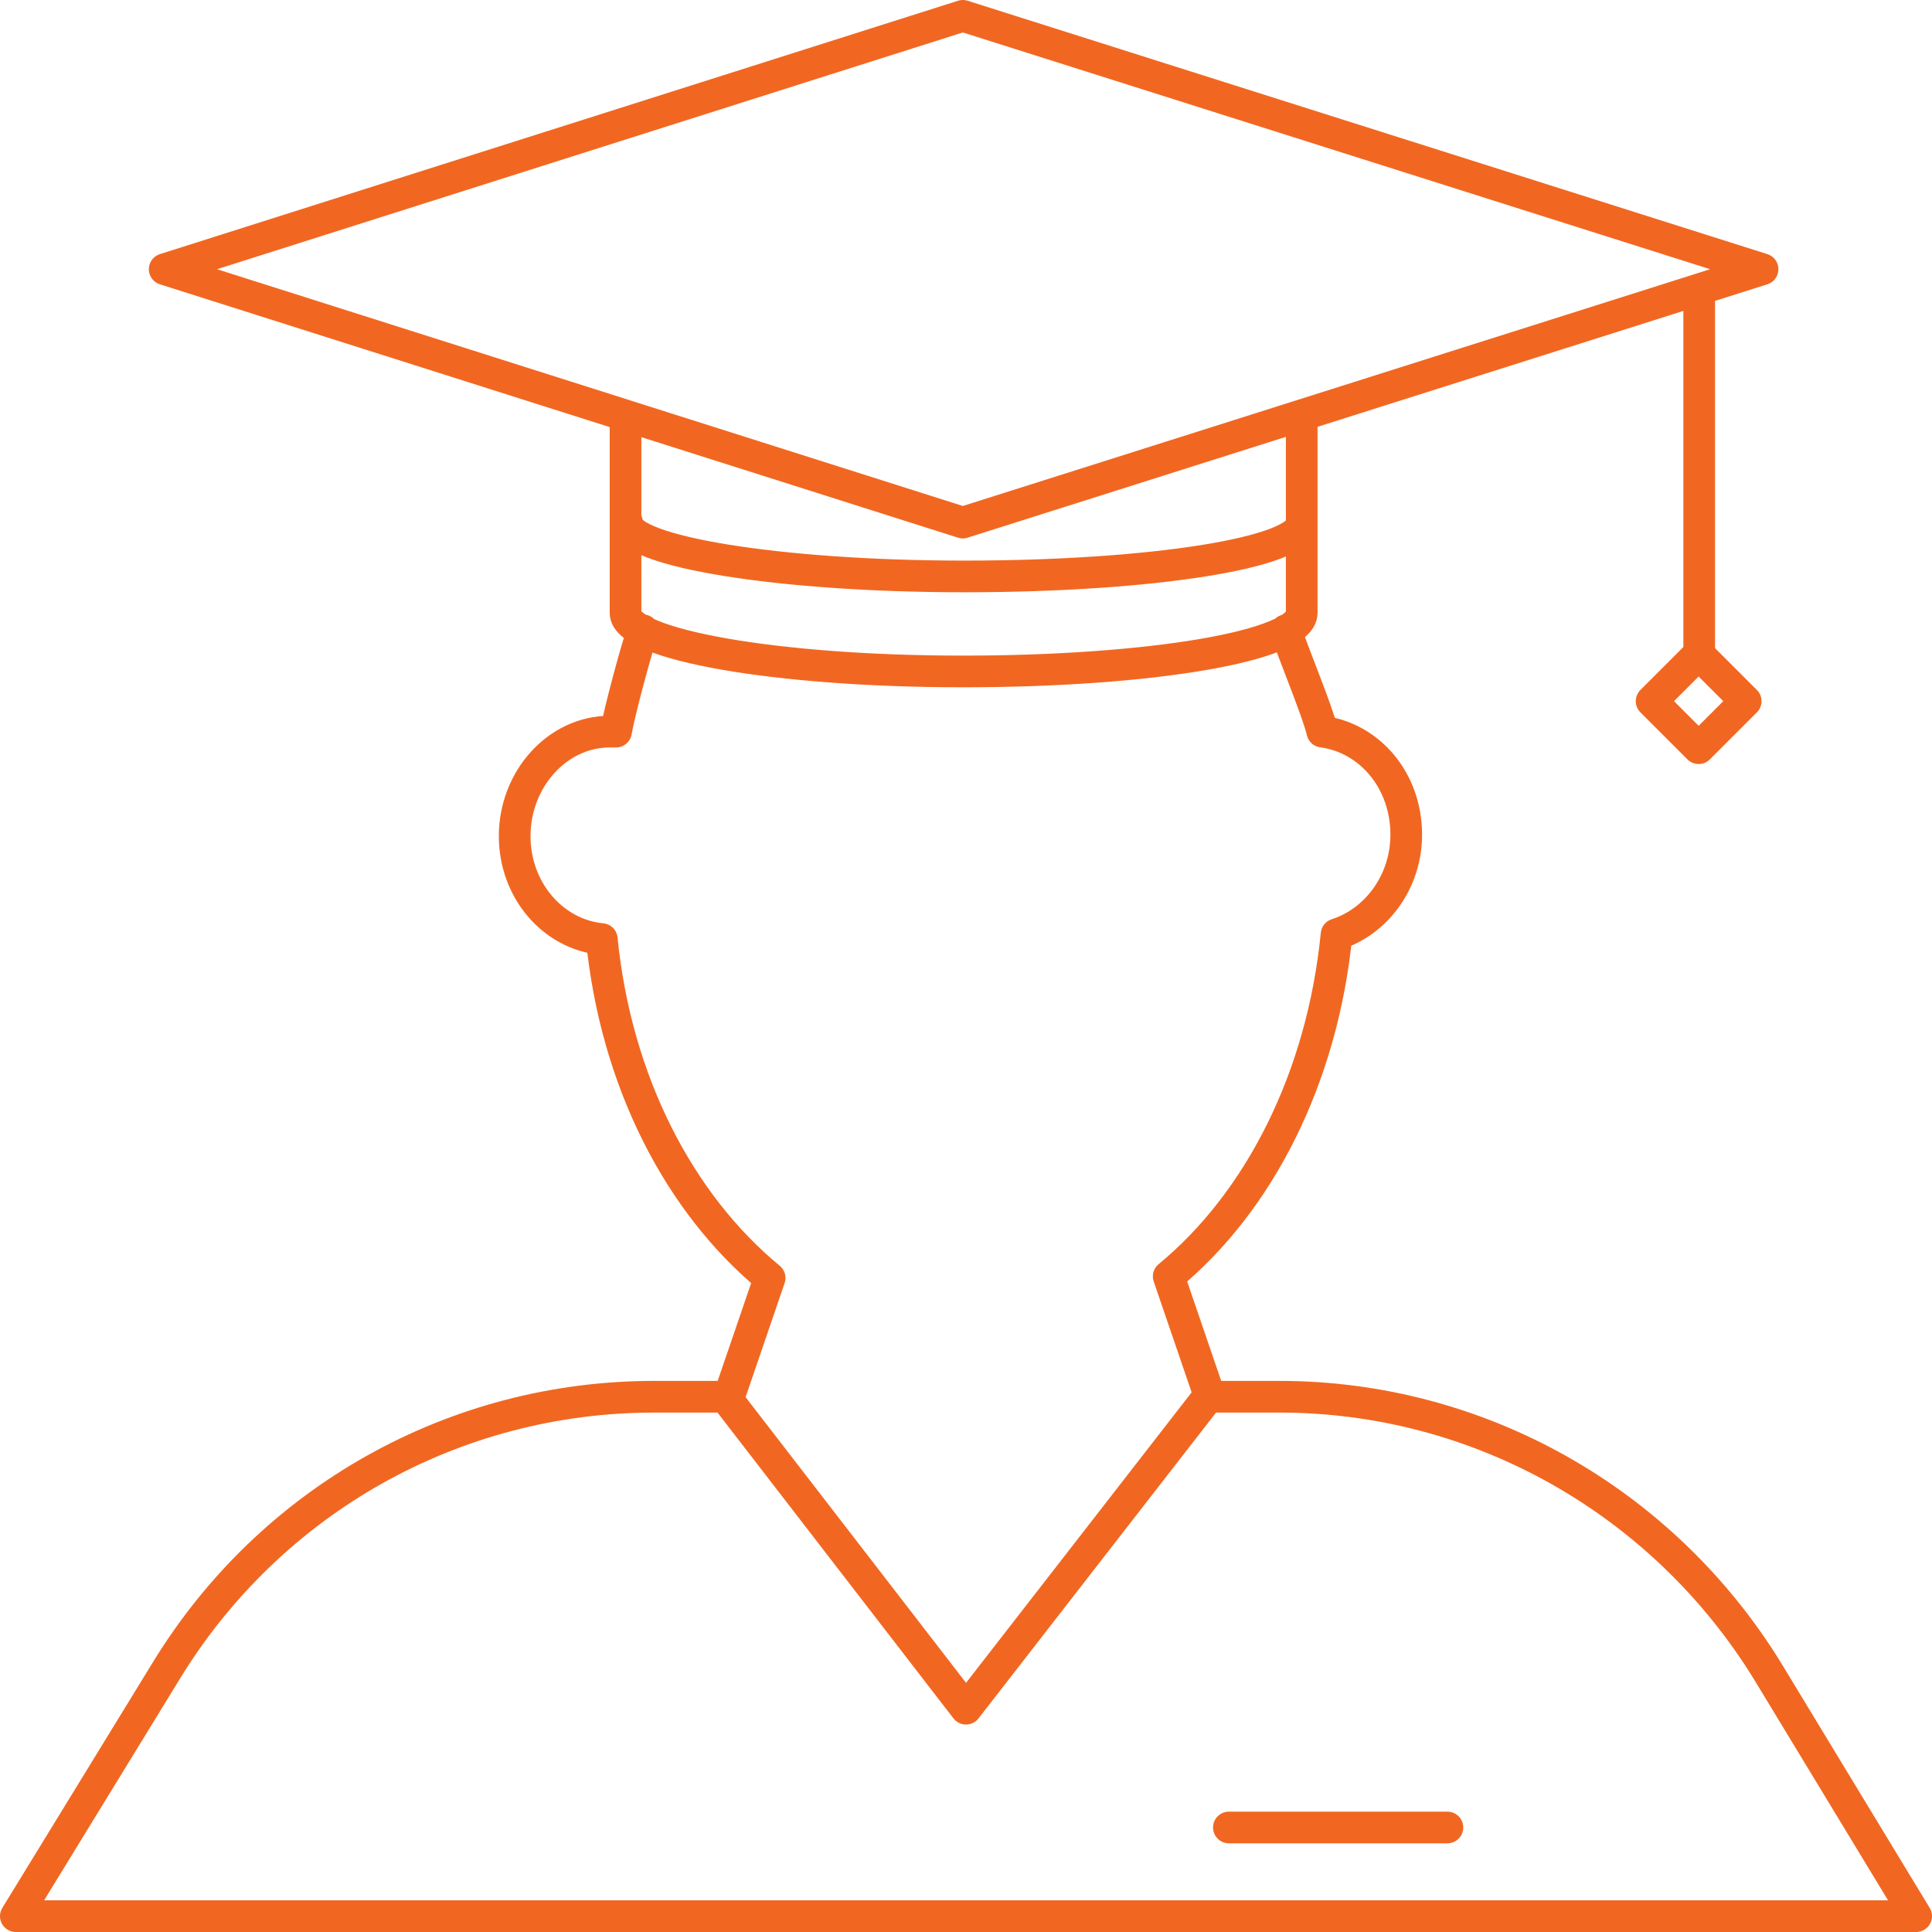 <svg width="122" height="122" viewBox="0 0 122 122" fill="none" xmlns="http://www.w3.org/2000/svg">
<path d="M40.6 39.8C40.2 40.9 39.1 45 38.9 46.2H38.5C35.2 46.2 32.5 49.2 32.5 52.8C32.5 56.2 34.9 59 38 59.3C38.9 68.3 42.9 76 48.6 80.7L46 88.3M76.4 88.2L73.8 80.6C79.5 75.9 83.5 68.1 84.4 59C86.9 58.2 88.8 55.7 88.8 52.7C88.8 49.3 86.5 46.6 83.5 46.2C83.2 44.9 81.6 41.1 81.2 39.8M39.5 26.4V38.7C39.5 40.7 49 42.4 60.8 42.4C72.6 42.4 82.2 40.8 82.2 38.7V26.3M82.2 33C82.2 34.9 72.7 36.4 60.9 36.4C49.1 36.4 39.6 34.8 39.6 33M107.3 18.3V41.5M77.6 115.4H91.4M111.6 105.5C105 94.8 93.4 88.2 80.8 88.2H76.3L61 107.9L45.8 88.2H41.3C28.7 88.2 17.1 94.7 10.5 105.5L1 121H121L111.6 105.5ZM60.8 33L10.4 17L60.8 1L111.3 17L60.8 33ZM104.295 44.276L107.264 41.306L110.235 44.276L107.265 47.246L104.295 44.276Z" stroke="#F16721" stroke-width="2" stroke-miterlimit="10" stroke-linecap="round" stroke-linejoin="round"/>
</svg>
